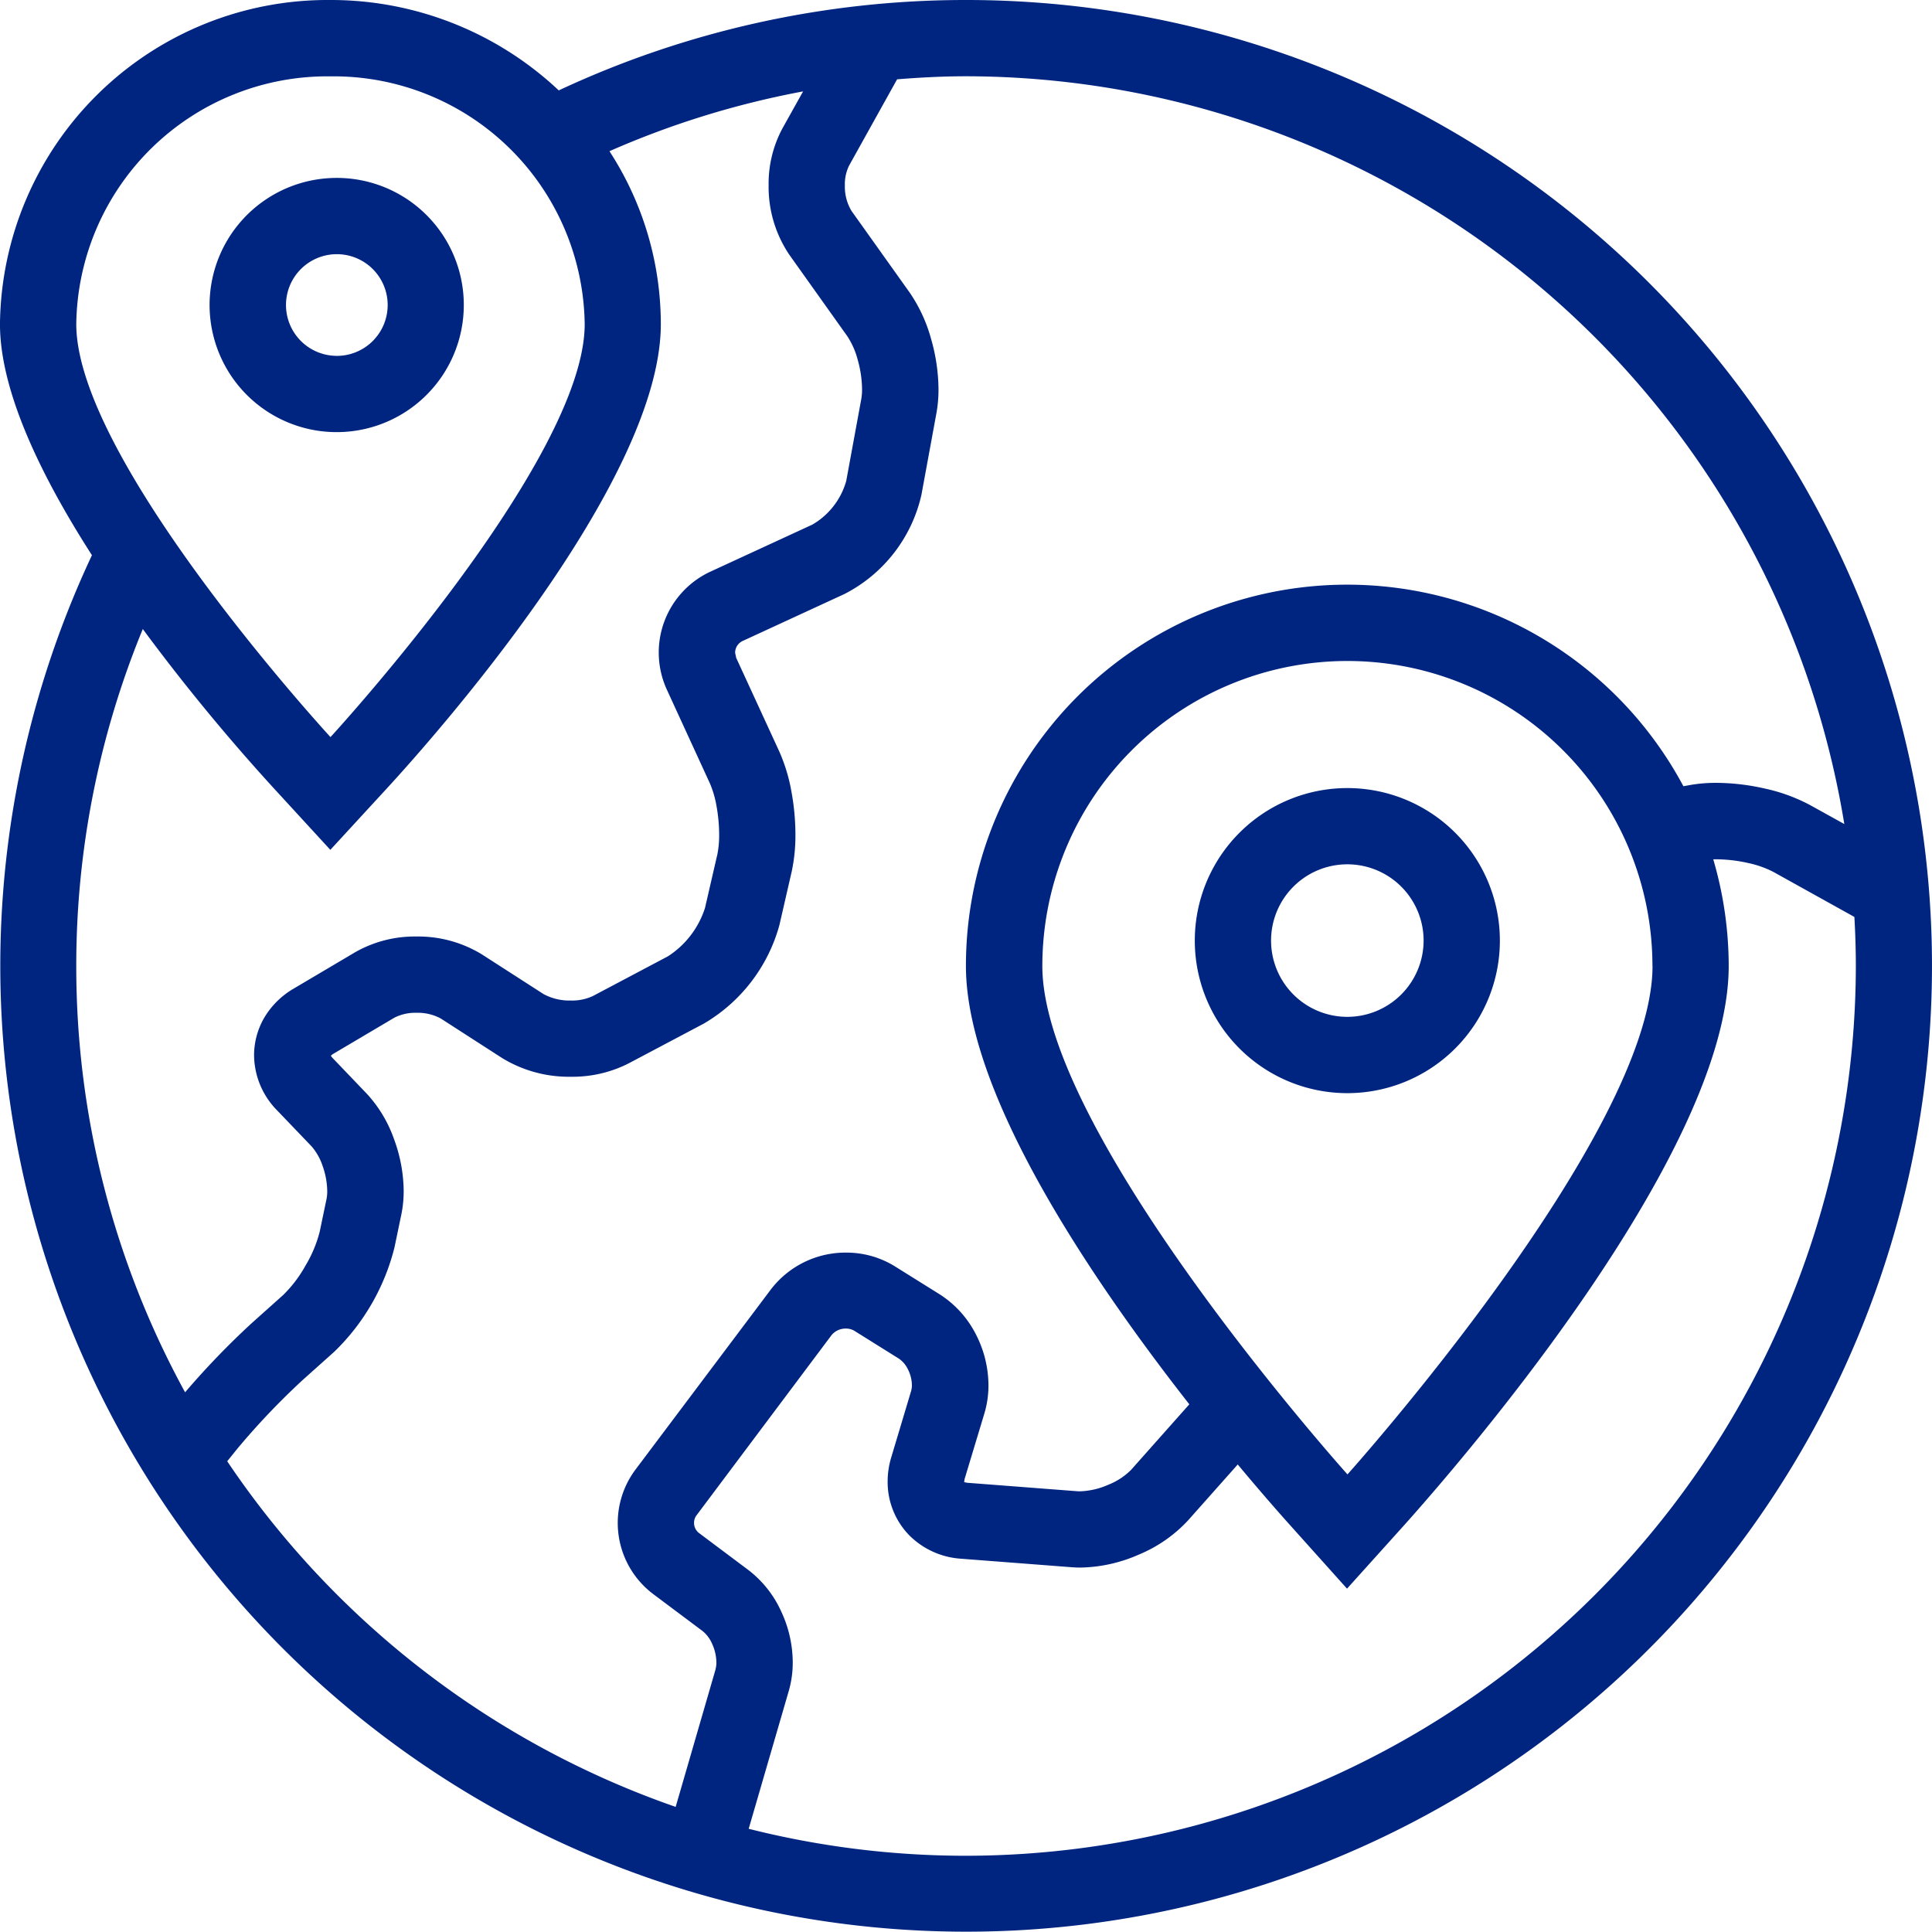 <svg id="planet-earth_546451" xmlns="http://www.w3.org/2000/svg" width="67.837" height="67.838" viewBox="0 0 67.837 67.838">
  <g id="Group_335" data-name="Group 335" transform="translate(23.416 24.218)">
    <g id="Group_334" data-name="Group 334">
      <path id="Path_822" data-name="Path 822" d="M176.737,182.787h0l0,0Z" transform="translate(-176.735 -182.783)" fill="#002580"/>
    </g>
  </g>
  <g id="Group_337" data-name="Group 337" transform="translate(14.09 42.57)">
    <g id="Group_336" data-name="Group 336">
      <path id="Path_823" data-name="Path 823" d="M106.342,321.351v0l.012-.06Z" transform="translate(-106.342 -321.293)" fill="#002580"/>
    </g>
  </g>
  <g id="Group_339" data-name="Group 339" transform="translate(27.798 30.546)">
    <g id="Group_338" data-name="Group 338">
      <path id="Path_824" data-name="Path 824" d="M209.806,230.6l0-.008.012-.055Z" transform="translate(-209.806 -230.541)" fill="#002580"/>
    </g>
  </g>
  <g id="Group_341" data-name="Group 341" transform="translate(31.303 51.152)">
    <g id="Group_340" data-name="Group 340">
      <path id="Path_825" data-name="Path 825" d="M236.261,386.077l0-.006v0Z" transform="translate(-236.261 -386.068)" fill="#002580"/>
    </g>
  </g>
  <g id="Group_343" data-name="Group 343" transform="translate(41.952 27.671)">
    <g id="Group_342" data-name="Group 342">
      <path id="Path_826" data-name="Path 826" d="M321.988,208.842a5.356,5.356,0,1,0,5.356,5.356A5.355,5.355,0,0,0,321.988,208.842Zm0,8.033a2.678,2.678,0,1,1,2.678-2.678A2.681,2.681,0,0,1,321.988,216.875Z" transform="translate(-316.632 -208.842)" fill="#002580"/>
    </g>
  </g>
  <g id="Group_346" data-name="Group 346" transform="translate(0)">
    <g id="Group_345" data-name="Group 345">
      <g id="Group_344" data-name="Group 344">
        <path id="Path_827" data-name="Path 827" d="M33.92,0a33.728,33.728,0,0,0-14.3,3.174A11.671,11.671,0,0,0,11.6,0,11.507,11.507,0,0,0,0,11.381c0,2.36,1.445,5.334,3.229,8.114A33.913,33.913,0,1,0,33.92,0ZM2.679,11.381a8.816,8.816,0,0,1,8.926-8.7,8.816,8.816,0,0,1,8.926,8.7c0,4.806-8.926,14.5-8.926,14.5S2.679,16.186,2.679,11.381Zm0,22.538A31.044,31.044,0,0,1,5.015,22.087,69.593,69.593,0,0,0,9.635,27.7L11.6,29.84l1.97-2.141c1.609-1.748,9.634-10.75,9.634-16.318A11.144,11.144,0,0,0,21.4,5.309a31.025,31.025,0,0,1,6.8-2.1l-.726,1.3a4.1,4.1,0,0,0-.485,1.99,4.258,4.258,0,0,0,.732,2.453l0,0,2.036,2.86a2.812,2.812,0,0,1,.358.813,3.966,3.966,0,0,1,.155,1.039,1.949,1.949,0,0,1-.027.344v0l-.529,2.88a2.58,2.58,0,0,1-1.187,1.531l-3.58,1.652a3.13,3.13,0,0,0-1.529,4.149l1.511,3.29a3.543,3.543,0,0,1,.229.785,5.691,5.691,0,0,1,.094,1.009,3.43,3.43,0,0,1-.066.714l-.018.072-.412,1.787a3.165,3.165,0,0,1-1.3,1.7l-2.645,1.4a1.743,1.743,0,0,1-.769.154,1.913,1.913,0,0,1-.955-.226l-2.164-1.393a4.289,4.289,0,0,0-2.3-.629,4.227,4.227,0,0,0-2.141.546l-2.167,1.282A2.891,2.891,0,0,0,9.3,35.7a2.627,2.627,0,0,0-.378,1.352,2.79,2.79,0,0,0,.807,1.934l0,0,1.213,1.266a2.023,2.023,0,0,1,.38.668,2.738,2.738,0,0,1,.169.9,1.379,1.379,0,0,1-.024.275l-.242,1.159a4.45,4.45,0,0,1-.5,1.189,4.477,4.477,0,0,1-.779,1.026l-1.1.984A28.251,28.251,0,0,0,6.5,48.887,31.109,31.109,0,0,1,2.679,33.918Zm22.446,24.7-1.4,4.825A31.384,31.384,0,0,1,7.979,51.308c.121-.15.252-.312.39-.482a25.7,25.7,0,0,1,2.272-2.382l1.1-.984a7.686,7.686,0,0,0,2.111-3.66l.244-1.171a4.078,4.078,0,0,0,.079-.81A5.353,5.353,0,0,0,13.837,40a4.578,4.578,0,0,0-.96-1.6l-1.213-1.267,0,0-.047-.064.064-.053,2.168-1.283h0a1.617,1.617,0,0,1,.774-.171,1.69,1.69,0,0,1,.854.2l2.162,1.393a4.491,4.491,0,0,0,2.405.652,4.351,4.351,0,0,0,2.024-.466l2.645-1.4a5.771,5.771,0,0,0,2.655-3.46L27.8,30.6a6.062,6.062,0,0,0,.13-1.3,8.363,8.363,0,0,0-.139-1.5,6.06,6.06,0,0,0-.428-1.415L25.851,23.1l0,0-.038-.178a.456.456,0,0,1,.26-.414l3.581-1.652a5.2,5.2,0,0,0,2.7-3.479l.529-2.879v0a4.653,4.653,0,0,0,.071-.821,6.554,6.554,0,0,0-.26-1.775,5.382,5.382,0,0,0-.752-1.629L29.9,7.407v0a1.653,1.653,0,0,1-.234-.9,1.488,1.488,0,0,1,.146-.688L31.5,2.785c.8-.064,1.6-.107,2.417-.107A31.287,31.287,0,0,1,64.759,28.934l-1.2-.665a6.108,6.108,0,0,0-1.59-.581,7.8,7.8,0,0,0-1.7-.2,5.227,5.227,0,0,0-.913.074l-.247.044a13.386,13.386,0,0,0-25.192,6.311c0,4.512,4.43,11.034,7.844,15.391l-2.043,2.3a2.339,2.339,0,0,1-.79.52,2.676,2.676,0,0,1-.987.235l-.085,0-3.9-.3-.1-.021,0,0v-.013l.012-.08,0-.01.7-2.32a3.424,3.424,0,0,0,.14-.98,3.926,3.926,0,0,0-.444-1.792,3.6,3.6,0,0,0-1.268-1.4l-1.566-.978a3.234,3.234,0,0,0-1.72-.487,3.3,3.3,0,0,0-2.647,1.3L22.315,51.6a3.128,3.128,0,0,0,.625,4.374l1.736,1.3a1.165,1.165,0,0,1,.328.442,1.61,1.61,0,0,1,.151.652A.937.937,0,0,1,25.124,58.617Zm32.9-24.7c0,5.914-10.711,17.851-10.711,17.851S36.6,39.833,36.6,33.92a10.711,10.711,0,1,1,21.422,0ZM33.92,65.16a31.185,31.185,0,0,1-7.631-.947L27.7,59.361a3.59,3.59,0,0,0,.136-.993,4.259,4.259,0,0,0-.4-1.775,3.814,3.814,0,0,0-1.154-1.463l-1.735-1.3a.443.443,0,0,1-.176-.361.428.428,0,0,1,.087-.263L29.2,46.878a.638.638,0,0,1,.5-.229.57.57,0,0,1,.3.079l1.565.978a.953.953,0,0,1,.311.366,1.268,1.268,0,0,1,.144.56.753.753,0,0,1-.028.211l-.693,2.314a2.938,2.938,0,0,0-.131.866,2.683,2.683,0,0,0,.738,1.863,2.822,2.822,0,0,0,1.838.844l3.9.3c.1.007.194.011.29.011a5.279,5.279,0,0,0,2.048-.453,4.929,4.929,0,0,0,1.731-1.2l1.748-1.967c.817.98,1.475,1.727,1.845,2.139l1.992,2.221L49.3,53.558c1.9-2.121,11.4-13.035,11.4-19.639a13.332,13.332,0,0,0-.543-3.747c.04,0,.076,0,.119,0a5.174,5.174,0,0,1,1.105.13,3.538,3.538,0,0,1,.884.311l2.848,1.583c.032.573.051,1.148.051,1.727A31.278,31.278,0,0,1,33.92,65.16Z" transform="translate(-0.001)" fill="#002580"/>
        <path id="Path_828" data-name="Path 828" d="M94.172,252.306h0Z" transform="translate(-81.695 -218.876)" fill="#002580"/>
      </g>
    </g>
  </g>
  <g id="Group_348" data-name="Group 348" transform="translate(7.364 6.247)">
    <g id="Group_347" data-name="Group 347">
      <path id="Path_829" data-name="Path 829" d="M60.041,47.151A4.463,4.463,0,1,0,64.5,51.614,4.46,4.46,0,0,0,60.041,47.151Zm0,6.248a1.785,1.785,0,1,1,1.786-1.785A1.786,1.786,0,0,1,60.041,53.4Z" transform="translate(-55.579 -47.151)" fill="#002580"/>
    </g>
  </g>
</svg>
